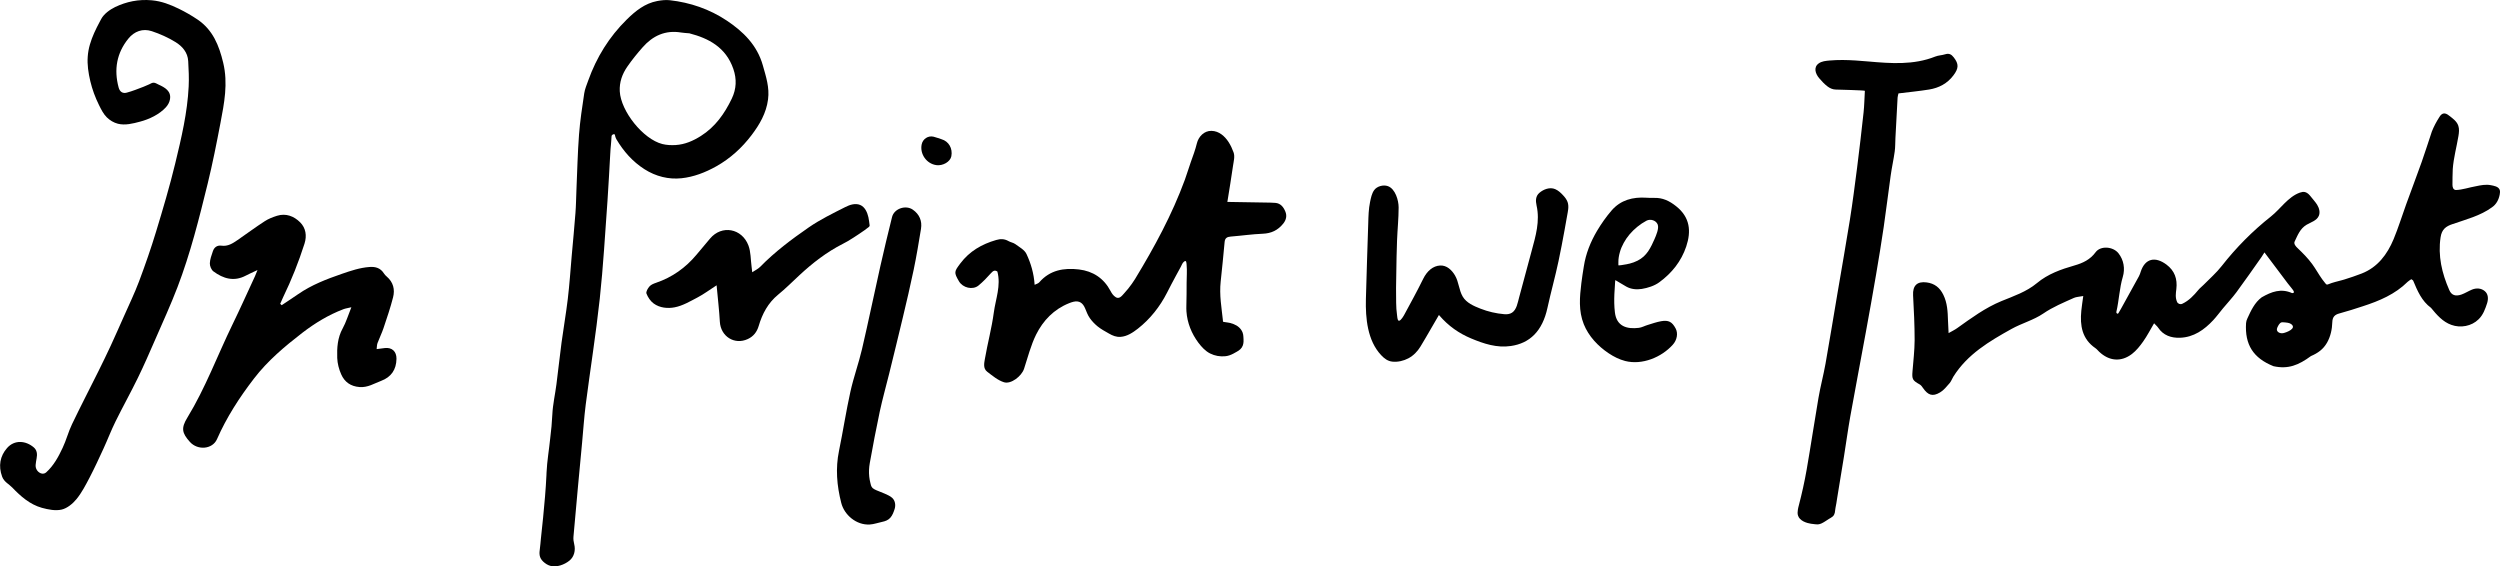<svg xmlns="http://www.w3.org/2000/svg" fill="none" viewBox="0 0 128 29" height="29" width="128">
<g clip-path="url(#clip0_623_9588)">
<path fill="black" d="M2.085 24.233C2.085 24.233 2.087 24.233 2.089 24.233C2.181 24.27 2.288 24.255 2.362 24.188C2.75 23.839 2.992 23.388 3.207 22.929C3.393 22.539 3.499 22.11 3.687 21.72C4.123 20.81 4.589 19.913 5.038 19.009C5.254 18.573 5.467 18.136 5.672 17.694C5.901 17.198 6.121 16.697 6.343 16.199C6.605 15.605 6.89 15.018 7.119 14.409C7.433 13.57 7.729 12.723 7.989 11.867C8.342 10.706 8.688 9.54 8.974 8.359C9.287 7.066 9.595 5.766 9.66 4.429C9.682 3.998 9.66 3.562 9.636 3.129C9.612 2.682 9.331 2.366 8.985 2.154C8.608 1.922 8.193 1.736 7.773 1.597C7.307 1.443 6.875 1.603 6.57 1.98C5.973 2.719 5.827 3.56 6.073 4.477C6.134 4.704 6.282 4.799 6.492 4.743C6.781 4.665 7.062 4.552 7.344 4.444C7.444 4.405 7.54 4.362 7.638 4.318C7.712 4.284 7.786 4.23 7.873 4.234C7.96 4.238 8.039 4.295 8.115 4.329C8.44 4.477 8.782 4.663 8.701 5.094C8.673 5.246 8.594 5.382 8.492 5.495C8.161 5.857 7.642 6.106 7.169 6.229C6.808 6.325 6.413 6.429 6.038 6.336C5.822 6.281 5.626 6.162 5.469 6.008C5.289 5.829 5.18 5.601 5.068 5.378C4.973 5.183 4.885 4.984 4.811 4.78C4.663 4.373 4.561 3.948 4.508 3.517C4.458 3.096 4.484 2.691 4.602 2.282C4.72 1.872 4.903 1.495 5.101 1.125C5.129 1.073 5.158 1.021 5.184 0.969C5.323 0.711 5.62 0.496 5.892 0.362C6.478 0.082 7.095 -0.046 7.771 0.015C8.278 0.061 8.717 0.236 9.152 0.446C9.486 0.609 9.81 0.795 10.118 1.003C10.896 1.532 11.214 2.321 11.428 3.213C11.682 4.273 11.48 5.285 11.286 6.305C11.088 7.343 10.883 8.381 10.632 9.406C10.194 11.191 9.747 12.979 9.089 14.699C8.743 15.603 8.339 16.485 7.952 17.373C7.664 18.034 7.376 18.697 7.06 19.345C6.694 20.097 6.284 20.829 5.914 21.581C5.69 22.034 5.511 22.508 5.299 22.968C5.071 23.464 4.842 23.962 4.589 24.448C4.389 24.829 4.188 25.221 3.918 25.553C3.726 25.789 3.441 26.023 3.159 26.09C2.843 26.164 2.471 26.09 2.146 26.001C1.534 25.83 1.061 25.416 0.629 24.963C0.455 24.781 0.209 24.677 0.109 24.404C-0.092 23.856 0.002 23.349 0.361 22.94C0.743 22.504 1.32 22.556 1.732 22.909C1.895 23.05 1.917 23.254 1.874 23.47C1.852 23.574 1.839 23.681 1.826 23.789C1.804 23.98 1.911 24.162 2.089 24.233H2.085Z"></path>
<path fill="black" d="M14.418 15.629C14.701 15.44 14.987 15.254 15.268 15.059C15.952 14.587 16.717 14.292 17.497 14.023C17.961 13.863 18.421 13.707 18.914 13.67C19.227 13.646 19.482 13.72 19.659 14.002C19.696 14.062 19.748 14.114 19.803 14.162C20.138 14.448 20.228 14.825 20.125 15.224C19.99 15.755 19.811 16.277 19.637 16.797C19.55 17.057 19.426 17.304 19.33 17.562C19.297 17.648 19.299 17.75 19.284 17.874C19.45 17.852 19.576 17.832 19.703 17.82C20.073 17.778 20.304 17.997 20.3 18.37C20.291 18.927 20.029 19.306 19.517 19.499C19.158 19.633 18.831 19.85 18.41 19.817C17.953 19.783 17.641 19.557 17.469 19.165C17.353 18.907 17.277 18.61 17.266 18.329C17.249 17.811 17.279 17.295 17.545 16.814C17.717 16.502 17.82 16.153 17.99 15.731C17.804 15.776 17.687 15.791 17.578 15.833C16.817 16.123 16.128 16.543 15.483 17.037C14.579 17.735 13.701 18.472 13.004 19.382C12.262 20.346 11.602 21.364 11.11 22.485C10.881 23.005 10.125 23.074 9.722 22.625C9.314 22.17 9.264 21.919 9.593 21.382C10.517 19.869 11.129 18.205 11.901 16.619C12.3 15.8 12.672 14.968 13.056 14.14C13.091 14.067 13.117 13.991 13.184 13.826C12.927 13.947 12.751 14.025 12.581 14.114C11.979 14.431 11.432 14.268 10.931 13.898C10.822 13.818 10.739 13.623 10.744 13.482C10.75 13.274 10.833 13.063 10.9 12.86C10.968 12.656 11.127 12.55 11.334 12.578C11.668 12.626 11.918 12.459 12.167 12.288C12.631 11.969 13.082 11.631 13.555 11.326C13.744 11.202 13.964 11.118 14.182 11.048C14.642 10.905 15.054 11.07 15.368 11.384C15.656 11.672 15.721 12.067 15.59 12.476C15.29 13.415 14.928 14.327 14.498 15.213C14.444 15.325 14.396 15.44 14.346 15.555C14.372 15.579 14.396 15.603 14.422 15.627L14.418 15.629Z"></path>
<path fill="black" d="M31.329 6.925C31.313 6.949 31.309 6.979 31.309 7.018C31.305 7.153 31.287 7.287 31.279 7.421C31.27 7.556 31.248 7.694 31.248 7.831C31.248 7.85 31.244 7.87 31.244 7.889C31.196 8.684 31.161 9.48 31.104 10.273C30.982 11.948 30.888 13.627 30.708 15.295C30.511 17.109 30.222 18.914 29.988 20.723C29.906 21.369 29.864 22.019 29.803 22.669C29.733 23.418 29.662 24.168 29.592 24.918C29.513 25.774 29.433 26.627 29.361 27.483C29.35 27.611 29.369 27.739 29.4 27.865C29.476 28.172 29.402 28.506 29.152 28.707C28.901 28.909 28.502 29.061 28.18 28.972C28.04 28.933 27.916 28.851 27.811 28.753C27.598 28.549 27.604 28.348 27.644 28.073C27.668 27.91 27.676 27.743 27.694 27.579C27.733 27.219 27.77 26.861 27.807 26.502C27.879 25.785 27.942 25.065 27.977 24.346C27.979 24.296 27.981 24.244 27.983 24.194C28.01 23.605 28.112 23.026 28.171 22.441C28.223 22.034 28.26 21.629 28.28 21.217C28.304 20.701 28.424 20.192 28.489 19.679C28.581 18.966 28.657 18.251 28.751 17.54C28.851 16.795 28.982 16.054 29.071 15.306C29.158 14.574 29.208 13.839 29.271 13.105C29.337 12.372 29.407 11.64 29.463 10.908C29.494 10.52 29.496 10.13 29.513 9.74C29.555 8.791 29.574 7.837 29.646 6.89C29.699 6.184 29.808 5.482 29.912 4.782C29.945 4.557 30.041 4.34 30.117 4.123C30.542 2.934 31.189 1.887 32.089 1.001C32.536 0.561 33.018 0.171 33.654 0.052C33.863 0.013 34.083 -0.013 34.292 0.011C35.341 0.128 36.328 0.468 37.202 1.049C38.047 1.61 38.766 2.308 39.058 3.35C39.22 3.924 39.405 4.477 39.324 5.09C39.233 5.794 38.888 6.381 38.481 6.918C37.991 7.564 37.396 8.11 36.676 8.515C36.114 8.83 35.515 9.061 34.894 9.126C34.236 9.196 33.58 9.035 32.996 8.663C32.386 8.273 31.926 7.748 31.56 7.131C31.534 7.088 31.518 7.04 31.503 6.992C31.494 6.964 31.494 6.934 31.483 6.905C31.466 6.858 31.429 6.866 31.39 6.882C31.361 6.892 31.342 6.908 31.331 6.927L31.329 6.925ZM35.312 1.707C35.099 1.688 34.981 1.684 34.868 1.664C34.064 1.532 33.421 1.831 32.9 2.425C32.623 2.739 32.357 3.066 32.12 3.41C31.86 3.785 31.708 4.201 31.732 4.674C31.784 5.69 32.924 7.124 33.911 7.374C34.131 7.43 34.369 7.439 34.595 7.426C35.066 7.397 35.489 7.213 35.885 6.962C36.622 6.496 37.097 5.82 37.468 5.049C37.707 4.55 37.725 4.048 37.548 3.532C37.165 2.412 36.265 1.959 35.31 1.71L35.312 1.707Z"></path>
<path fill="black" d="M62.621 16.472C62.621 16.472 62.625 16.474 62.627 16.476C62.636 16.48 62.647 16.483 62.658 16.483C62.725 16.489 62.791 16.5 62.858 16.513C62.876 16.515 63.046 16.545 63.046 16.556C63.059 16.561 63.168 16.587 63.168 16.597C63.37 16.675 63.547 16.823 63.623 17.031C63.649 17.102 63.658 17.169 63.662 17.245C63.667 17.328 63.673 17.412 63.669 17.494C63.664 17.557 63.656 17.622 63.634 17.683C63.58 17.839 63.46 17.934 63.32 18.01C63.261 18.043 63.205 18.077 63.144 18.108C63.02 18.173 62.886 18.223 62.747 18.238C62.477 18.268 62.2 18.22 61.956 18.097C61.712 17.973 61.525 17.767 61.357 17.547C61.008 17.078 60.786 16.53 60.746 15.947C60.74 15.848 60.738 15.746 60.742 15.646C60.753 15.256 60.755 14.868 60.755 14.478C60.755 14.181 60.784 13.867 60.755 13.566C60.744 13.451 60.749 13.284 60.609 13.408C60.535 13.473 60.502 13.577 60.457 13.661C60.374 13.813 60.293 13.963 60.21 14.114C60.053 14.405 59.899 14.695 59.751 14.988C59.391 15.696 58.888 16.335 58.26 16.827C58.005 17.026 57.709 17.224 57.377 17.247C57.151 17.263 56.968 17.187 56.776 17.076C56.584 16.966 56.377 16.857 56.196 16.71C56.048 16.589 55.913 16.448 55.802 16.292C55.691 16.136 55.63 15.96 55.556 15.785C55.442 15.516 55.264 15.38 54.965 15.449C54.886 15.466 54.81 15.495 54.734 15.525C53.96 15.835 53.409 16.409 53.049 17.13C52.777 17.681 52.624 18.294 52.431 18.883C52.306 19.26 51.761 19.687 51.4 19.57C51.088 19.471 50.811 19.236 50.543 19.031C50.328 18.866 50.389 18.593 50.426 18.378C50.563 17.583 50.776 16.801 50.883 16.002C50.975 15.31 51.258 14.628 51.066 13.904C50.933 13.813 50.846 13.867 50.742 13.982C50.541 14.207 50.332 14.428 50.099 14.619C49.802 14.862 49.295 14.738 49.099 14.402C48.833 13.945 48.852 13.909 49.17 13.486C49.641 12.86 50.271 12.5 51.005 12.288C51.225 12.223 51.426 12.225 51.631 12.342C51.742 12.407 51.883 12.424 51.984 12.498C52.189 12.65 52.455 12.79 52.555 13.003C52.781 13.482 52.934 13.997 52.973 14.582C53.058 14.539 53.158 14.517 53.211 14.454C53.758 13.824 54.475 13.705 55.244 13.796C55.961 13.883 56.512 14.244 56.857 14.894C56.926 15.024 56.998 15.137 57.127 15.217C57.199 15.263 57.279 15.263 57.353 15.217C57.432 15.169 57.493 15.087 57.554 15.022C57.628 14.944 57.698 14.862 57.763 14.78C57.892 14.619 58.014 14.448 58.123 14.273C58.123 14.273 58.123 14.268 58.125 14.268C59.105 12.654 60.01 10.988 60.666 9.2C60.775 8.905 60.86 8.602 60.967 8.305C61.082 7.987 61.2 7.668 61.28 7.339C61.365 6.994 61.651 6.693 62.026 6.7C62.416 6.706 62.714 6.977 62.913 7.289C63.015 7.449 63.094 7.625 63.159 7.803C63.235 8.013 63.163 8.262 63.133 8.474C63.089 8.78 63.041 9.087 62.993 9.393C62.945 9.692 62.897 9.991 62.841 10.338C63.519 10.348 64.146 10.359 64.774 10.37C64.946 10.372 65.12 10.374 65.292 10.387C65.578 10.407 65.726 10.619 65.815 10.845C65.896 11.05 65.855 11.261 65.7 11.451C65.427 11.789 65.092 11.95 64.654 11.967C64.107 11.989 63.562 12.069 63.017 12.112C62.834 12.127 62.721 12.181 62.701 12.385C62.638 13.063 62.573 13.739 62.499 14.415C62.462 14.754 62.472 15.096 62.503 15.434C62.518 15.607 62.538 15.778 62.56 15.952C62.573 16.043 62.584 16.132 62.592 16.223C62.597 16.268 62.601 16.314 62.608 16.359C62.61 16.381 62.612 16.405 62.614 16.426C62.614 16.444 62.614 16.463 62.627 16.474L62.621 16.472Z"></path>
<path fill="black" d="M44.679 24.991C44.733 25.037 44.808 25.072 44.869 25.1C45.008 25.165 45.156 25.208 45.294 25.273C45.431 25.338 45.566 25.388 45.677 25.488C45.834 25.628 45.867 25.863 45.806 26.058C45.755 26.216 45.697 26.383 45.583 26.51C45.477 26.63 45.328 26.686 45.174 26.718C44.96 26.762 44.749 26.842 44.529 26.855C43.844 26.894 43.225 26.363 43.071 25.745C42.846 24.861 42.772 23.984 42.957 23.083C43.164 22.075 43.319 21.057 43.541 20.053C43.703 19.321 43.962 18.61 44.134 17.878C44.463 16.47 44.753 15.053 45.071 13.642C45.261 12.797 45.464 11.952 45.673 11.111C45.782 10.68 46.37 10.479 46.738 10.736C47.078 10.975 47.22 11.313 47.155 11.718C47.041 12.418 46.924 13.12 46.78 13.813C46.61 14.634 46.416 15.451 46.222 16.268C45.995 17.224 45.76 18.179 45.525 19.133C45.365 19.778 45.185 20.42 45.045 21.067C44.858 21.943 44.692 22.825 44.533 23.709C44.492 23.938 44.481 24.172 44.505 24.404C44.516 24.511 44.535 24.612 44.561 24.716C44.581 24.797 44.596 24.892 44.651 24.957C44.659 24.968 44.67 24.979 44.683 24.989L44.679 24.991Z"></path>
<path fill="black" d="M36.692 14.606C36.322 14.845 36.034 15.061 35.72 15.226C35.341 15.425 34.951 15.657 34.541 15.735C34.195 15.802 33.781 15.77 33.467 15.538C33.303 15.419 33.173 15.222 33.099 15.031C33.064 14.94 33.168 14.76 33.256 14.662C33.336 14.572 33.471 14.52 33.593 14.478C34.417 14.197 35.099 13.713 35.657 13.046C35.888 12.769 36.121 12.496 36.352 12.218C36.956 11.495 37.989 11.694 38.32 12.569C38.444 12.897 38.431 13.278 38.479 13.633C38.49 13.716 38.499 13.8 38.514 13.939C38.678 13.831 38.819 13.765 38.924 13.659C39.673 12.892 40.53 12.251 41.404 11.646C41.99 11.241 42.644 10.923 43.282 10.6C43.509 10.485 43.792 10.39 44.041 10.494C44.289 10.598 44.407 10.879 44.463 11.126C44.492 11.254 44.503 11.382 44.522 11.512C44.524 11.531 44.529 11.549 44.522 11.568C44.509 11.616 44.444 11.649 44.407 11.679C44.361 11.716 44.313 11.752 44.265 11.787C44.171 11.854 44.073 11.919 43.977 11.984C43.788 12.11 43.596 12.236 43.4 12.351C43.322 12.396 43.241 12.439 43.16 12.481C42.328 12.903 41.602 13.466 40.922 14.099C40.563 14.433 40.216 14.78 39.837 15.089C39.323 15.512 39.031 16.062 38.847 16.684C38.756 16.992 38.584 17.221 38.285 17.36C37.608 17.674 36.897 17.226 36.856 16.47C36.823 15.88 36.753 15.293 36.69 14.606H36.692Z"></path>
<path fill="black" d="M47.933 8.453C47.438 8.383 47.087 7.881 47.19 7.391C47.246 7.114 47.523 6.931 47.798 6.999C47.937 7.031 48.07 7.088 48.207 7.129C48.576 7.237 48.785 7.597 48.709 8C48.654 8.281 48.279 8.502 47.933 8.455V8.453Z"></path>
<path fill="black" d="M117.413 14.864C117.383 14.823 117.352 14.784 117.322 14.745C117.258 14.667 117.195 14.591 117.134 14.511C117.008 14.342 116.879 14.173 116.753 14.004C116.482 13.644 116.21 13.284 115.94 12.923C115.87 13.035 115.833 13.098 115.79 13.159C115.365 13.761 114.946 14.366 114.508 14.959C114.295 15.248 114.046 15.51 113.817 15.787C113.652 15.986 113.497 16.199 113.323 16.387C112.858 16.888 112.318 17.269 111.614 17.293C111.169 17.308 110.762 17.176 110.494 16.773C110.448 16.704 110.378 16.649 110.289 16.552C110.095 16.881 109.934 17.198 109.729 17.486C109.566 17.718 109.378 17.952 109.156 18.123C108.6 18.547 107.986 18.491 107.476 18.008C107.412 17.947 107.358 17.876 107.288 17.828C106.6 17.358 106.488 16.669 106.563 15.911C106.584 15.683 106.624 15.458 106.663 15.156C106.449 15.198 106.305 15.198 106.186 15.252C105.649 15.495 105.111 15.713 104.614 16.054C104.122 16.389 103.514 16.55 102.989 16.842C101.853 17.475 100.731 18.136 100.012 19.284C99.944 19.395 99.901 19.525 99.818 19.62C99.668 19.791 99.519 19.982 99.33 20.092C98.948 20.32 98.715 20.238 98.456 19.863C98.41 19.796 98.356 19.72 98.288 19.683C97.922 19.479 97.887 19.414 97.92 19.013C97.963 18.48 98.026 17.947 98.029 17.416C98.029 16.652 97.992 15.885 97.95 15.12C97.924 14.626 98.153 14.396 98.641 14.459C99.049 14.511 99.319 14.725 99.5 15.096C99.704 15.514 99.724 15.958 99.737 16.409C99.744 16.595 99.755 16.782 99.768 17.055C99.951 16.951 100.086 16.888 100.206 16.801C100.931 16.285 101.64 15.759 102.479 15.414C103.1 15.161 103.758 14.938 104.287 14.498C104.856 14.023 105.525 13.789 106.218 13.59C106.637 13.471 107.018 13.293 107.295 12.914C107.545 12.572 108.182 12.615 108.463 12.964C108.463 12.964 108.465 12.968 108.467 12.97C108.737 13.31 108.812 13.761 108.687 14.177C108.515 14.754 108.496 15.373 108.358 15.967C108.35 16.004 108.369 16.043 108.406 16.058C108.428 16.067 108.45 16.058 108.461 16.038C108.506 15.963 108.552 15.889 108.594 15.811C108.901 15.256 109.208 14.701 109.513 14.145C109.555 14.069 109.581 13.986 109.607 13.904C109.831 13.228 110.346 13.12 110.919 13.544C111.339 13.857 111.49 14.275 111.429 14.797C111.403 15.009 111.366 15.235 111.466 15.458C111.509 15.557 111.634 15.601 111.734 15.553C112.07 15.395 112.32 15.13 112.558 14.842C112.634 14.749 112.736 14.675 112.821 14.587C113.135 14.268 113.477 13.971 113.75 13.622C114.493 12.673 115.332 11.828 116.275 11.081C116.761 10.695 117.147 10.08 117.751 9.863C117.838 9.833 117.932 9.811 118.021 9.835C118.154 9.87 118.248 9.982 118.328 10.084C118.431 10.216 118.548 10.34 118.638 10.483C118.742 10.654 118.803 10.873 118.721 11.057C118.607 11.306 118.311 11.378 118.093 11.51C117.762 11.711 117.644 12.036 117.485 12.368C117.426 12.491 117.559 12.632 117.64 12.706C117.91 12.964 118.161 13.217 118.383 13.518C118.568 13.77 118.714 14.045 118.897 14.299C118.936 14.353 118.976 14.405 119.019 14.457C119.041 14.483 119.061 14.513 119.085 14.539C119.126 14.582 119.163 14.574 119.215 14.552C119.44 14.459 119.677 14.409 119.913 14.344C119.952 14.333 119.989 14.325 120.026 14.312C120.327 14.218 120.625 14.119 120.919 14.004C121.734 13.685 122.227 13.027 122.552 12.247C122.796 11.662 122.981 11.05 123.199 10.453C123.46 9.733 123.733 9.016 123.99 8.294C124.173 7.779 124.336 7.254 124.511 6.734C124.613 6.476 124.74 6.236 124.892 6C125.023 5.774 125.186 5.748 125.393 5.92C125.585 6.067 125.79 6.212 125.866 6.44C125.921 6.604 125.901 6.788 125.873 6.96C125.779 7.523 125.622 8.089 125.581 8.656C125.57 8.925 125.566 9.198 125.566 9.467C125.568 9.588 125.603 9.716 125.74 9.729C126.078 9.72 126.429 9.592 126.764 9.536C127.017 9.482 127.274 9.432 127.527 9.48C127.69 9.514 127.913 9.545 127.982 9.714C128.011 9.783 128.004 9.88 127.985 9.963C127.934 10.227 127.812 10.461 127.588 10.615C126.997 11.048 126.259 11.235 125.572 11.473C125.228 11.586 125.019 11.744 124.958 12.147C124.814 13.105 125.027 13.989 125.402 14.849C125.518 15.12 125.722 15.182 126.019 15.083C126.208 15.018 126.381 14.903 126.568 14.827C126.797 14.734 127.043 14.754 127.222 14.907C127.396 15.055 127.411 15.287 127.344 15.512C127.246 15.815 127.137 16.125 126.901 16.35C126.544 16.704 125.977 16.805 125.511 16.634C125.071 16.48 124.757 16.116 124.469 15.763C123.99 15.412 123.772 14.89 123.554 14.368C123.545 14.346 123.511 14.333 123.458 14.296C123.404 14.335 123.332 14.372 123.275 14.426C122.63 15.066 121.824 15.406 120.98 15.679C120.582 15.809 120.183 15.939 119.78 16.047C119.536 16.112 119.422 16.229 119.414 16.496C119.403 16.86 119.326 17.228 119.143 17.547C118.947 17.887 118.677 18.077 118.32 18.231C117.688 18.695 117.156 18.916 116.402 18.749C115.367 18.335 114.929 17.646 114.998 16.545C115.003 16.461 115.029 16.381 115.066 16.303C115.247 15.908 115.439 15.488 115.8 15.222C116.308 14.931 116.79 14.756 117.35 15.005C117.472 15.018 117.465 14.935 117.411 14.864H117.413ZM116.814 16.504C116.709 16.537 116.642 16.675 116.598 16.773C116.504 16.981 116.724 17.091 116.899 17.057C117.067 17.024 117.62 16.816 117.302 16.589C117.25 16.552 117.186 16.535 117.123 16.524C117.04 16.509 116.955 16.504 116.87 16.5C116.851 16.5 116.831 16.5 116.814 16.506V16.504Z"></path>
<path fill="black" d="M92.062 26.406C92.025 26.309 92.036 26.198 92.051 26.096C92.062 26.021 92.082 25.945 92.101 25.871C92.258 25.271 92.393 24.662 92.5 24.051C92.714 22.827 92.895 21.594 93.106 20.37C93.206 19.785 93.361 19.211 93.466 18.625C93.683 17.399 93.882 16.171 94.091 14.942C94.298 13.713 94.518 12.487 94.714 11.256C94.854 10.37 94.969 9.48 95.083 8.589C95.203 7.642 95.314 6.695 95.416 5.748C95.453 5.406 95.457 5.059 95.481 4.65C95.481 4.622 94.1 4.589 93.978 4.585C93.829 4.581 93.688 4.516 93.568 4.425C93.413 4.308 93.263 4.147 93.139 4C92.951 3.777 92.84 3.452 93.113 3.25C93.274 3.131 93.483 3.116 93.677 3.098C93.897 3.079 94.119 3.072 94.34 3.072C94.782 3.075 95.224 3.109 95.667 3.148C96.813 3.248 97.975 3.339 99.088 2.895C99.247 2.832 99.428 2.832 99.591 2.78C99.79 2.717 99.912 2.78 100.034 2.94C100.293 3.276 100.293 3.491 100.014 3.861C99.7 4.279 99.273 4.5 98.774 4.583C98.264 4.665 97.75 4.715 97.203 4.782C97.192 4.832 97.162 4.912 97.157 4.992C97.118 5.683 97.083 6.375 97.046 7.066C97.033 7.298 97.042 7.532 97.009 7.759C96.952 8.173 96.859 8.583 96.802 8.996C96.678 9.87 96.575 10.745 96.447 11.616C96.327 12.431 96.194 13.245 96.055 14.058C95.887 15.044 95.712 16.025 95.531 17.009C95.268 18.448 94.993 19.884 94.734 21.325C94.612 22.01 94.52 22.699 94.409 23.386C94.294 24.101 94.176 24.816 94.058 25.531C94.032 25.687 94.015 25.847 93.978 25.999C93.956 26.084 93.963 26.17 93.941 26.257C93.923 26.328 93.893 26.393 93.836 26.443C93.779 26.493 93.71 26.528 93.644 26.567C93.516 26.645 93.391 26.742 93.252 26.803C93.2 26.827 93.141 26.842 93.084 26.848C93.028 26.855 92.967 26.842 92.908 26.838C92.786 26.829 92.664 26.809 92.546 26.777C92.404 26.736 92.263 26.673 92.16 26.565C92.119 26.521 92.08 26.469 92.064 26.411C92.064 26.411 92.064 26.409 92.064 26.406H92.062Z"></path>
<path fill="black" d="M71.647 16.418C71.738 16.396 71.867 16.175 71.906 16.101C72.231 15.499 72.562 14.899 72.865 14.281C73.07 13.865 73.375 13.614 73.732 13.594C74.076 13.575 74.338 13.831 74.499 14.108C74.695 14.446 74.695 14.849 74.889 15.182C75.081 15.51 75.465 15.672 75.802 15.804C76.188 15.956 76.6 16.051 77.012 16.086C77.151 16.099 77.3 16.086 77.417 16.008C77.655 15.85 77.705 15.495 77.775 15.243C77.99 14.45 78.202 13.657 78.415 12.866C78.629 12.075 78.853 11.328 78.672 10.52C78.618 10.281 78.62 10.043 78.816 9.874C79.03 9.69 79.352 9.568 79.623 9.683C79.777 9.748 79.906 9.865 80.019 9.987C80.12 10.093 80.213 10.21 80.261 10.346C80.342 10.582 80.274 10.829 80.233 11.066C80.191 11.302 80.148 11.549 80.104 11.789C80.008 12.316 79.908 12.842 79.797 13.367C79.627 14.171 79.405 14.959 79.23 15.761C78.971 16.959 78.322 17.575 77.358 17.715C76.641 17.822 75.972 17.601 75.317 17.326C74.715 17.072 74.168 16.708 73.673 16.127C73.438 16.532 73.222 16.903 73.009 17.271C72.917 17.427 72.826 17.583 72.732 17.737C72.577 17.991 72.374 18.205 72.109 18.346C71.867 18.474 71.575 18.543 71.3 18.517C71.056 18.495 70.877 18.357 70.714 18.183C70.012 17.438 69.91 16.29 69.934 15.315C69.966 14.017 70.014 12.723 70.054 11.428C70.064 11.066 70.073 10.7 70.147 10.342C70.191 10.136 70.232 9.911 70.356 9.737C70.498 9.536 70.823 9.447 71.056 9.529C71.442 9.664 71.61 10.262 71.61 10.619C71.61 11.181 71.551 11.744 71.529 12.305C71.507 12.866 71.498 13.43 71.49 13.991C71.481 14.496 71.47 15.001 71.483 15.503C71.487 15.716 71.498 15.928 71.529 16.138C71.538 16.201 71.544 16.368 71.601 16.413C71.614 16.424 71.629 16.426 71.647 16.422V16.418Z"></path>
<path fill="black" d="M82.704 14.344C82.691 14.42 82.691 14.502 82.685 14.58C82.674 14.738 82.663 14.899 82.656 15.057C82.643 15.369 82.645 15.681 82.683 15.993C82.767 16.719 83.308 16.86 83.909 16.786C84.062 16.767 84.206 16.684 84.358 16.639C84.587 16.569 84.816 16.487 85.049 16.446C85.433 16.379 85.611 16.478 85.792 16.816C85.927 17.068 85.864 17.408 85.648 17.648C85.069 18.296 84.075 18.703 83.21 18.483C82.907 18.404 82.624 18.262 82.364 18.088C81.815 17.722 81.336 17.213 81.09 16.6C80.815 15.913 80.88 15.206 80.965 14.5C81 14.212 81.046 13.926 81.092 13.64C81.192 12.99 81.434 12.387 81.765 11.826C81.985 11.456 82.236 11.098 82.517 10.773C82.981 10.238 83.604 10.078 84.293 10.123C84.424 10.132 84.555 10.136 84.685 10.132C85.123 10.117 85.468 10.281 85.818 10.559C86.538 11.131 86.594 11.846 86.335 12.621C86.082 13.376 85.6 13.982 84.953 14.454C84.705 14.636 84.365 14.743 84.062 14.793C83.794 14.836 83.508 14.81 83.269 14.675C83.144 14.606 83.025 14.53 82.903 14.459C82.837 14.42 82.77 14.383 82.707 14.342L82.704 14.344ZM82.872 13.588C82.872 13.588 82.883 13.588 82.889 13.588C82.935 13.584 82.979 13.577 83.025 13.573C83.114 13.562 83.201 13.547 83.288 13.529C83.332 13.521 83.376 13.51 83.421 13.499C83.423 13.499 83.426 13.499 83.43 13.499C83.574 13.462 83.716 13.412 83.846 13.345C83.957 13.289 84.062 13.217 84.153 13.135C84.241 13.055 84.317 12.964 84.385 12.868C84.454 12.767 84.515 12.656 84.57 12.546C84.615 12.452 84.659 12.357 84.703 12.26C84.792 12.058 84.953 11.694 84.873 11.492C84.788 11.28 84.502 11.194 84.299 11.3C84.134 11.389 83.977 11.492 83.831 11.612C83.685 11.731 83.556 11.857 83.436 11.997C83.317 12.138 83.219 12.281 83.134 12.437C83.049 12.593 82.983 12.745 82.938 12.91C82.913 12.994 82.894 13.079 82.881 13.163C82.868 13.248 82.859 13.336 82.861 13.421V13.562C82.861 13.562 82.863 13.575 82.866 13.579C82.866 13.584 82.87 13.586 82.874 13.588H82.872Z"></path>
</g>
<defs>
<clipPath id="clip0_623_9588">
<rect fill="white" height="29" width="128"></rect>
</clipPath>
</defs>
</svg>

